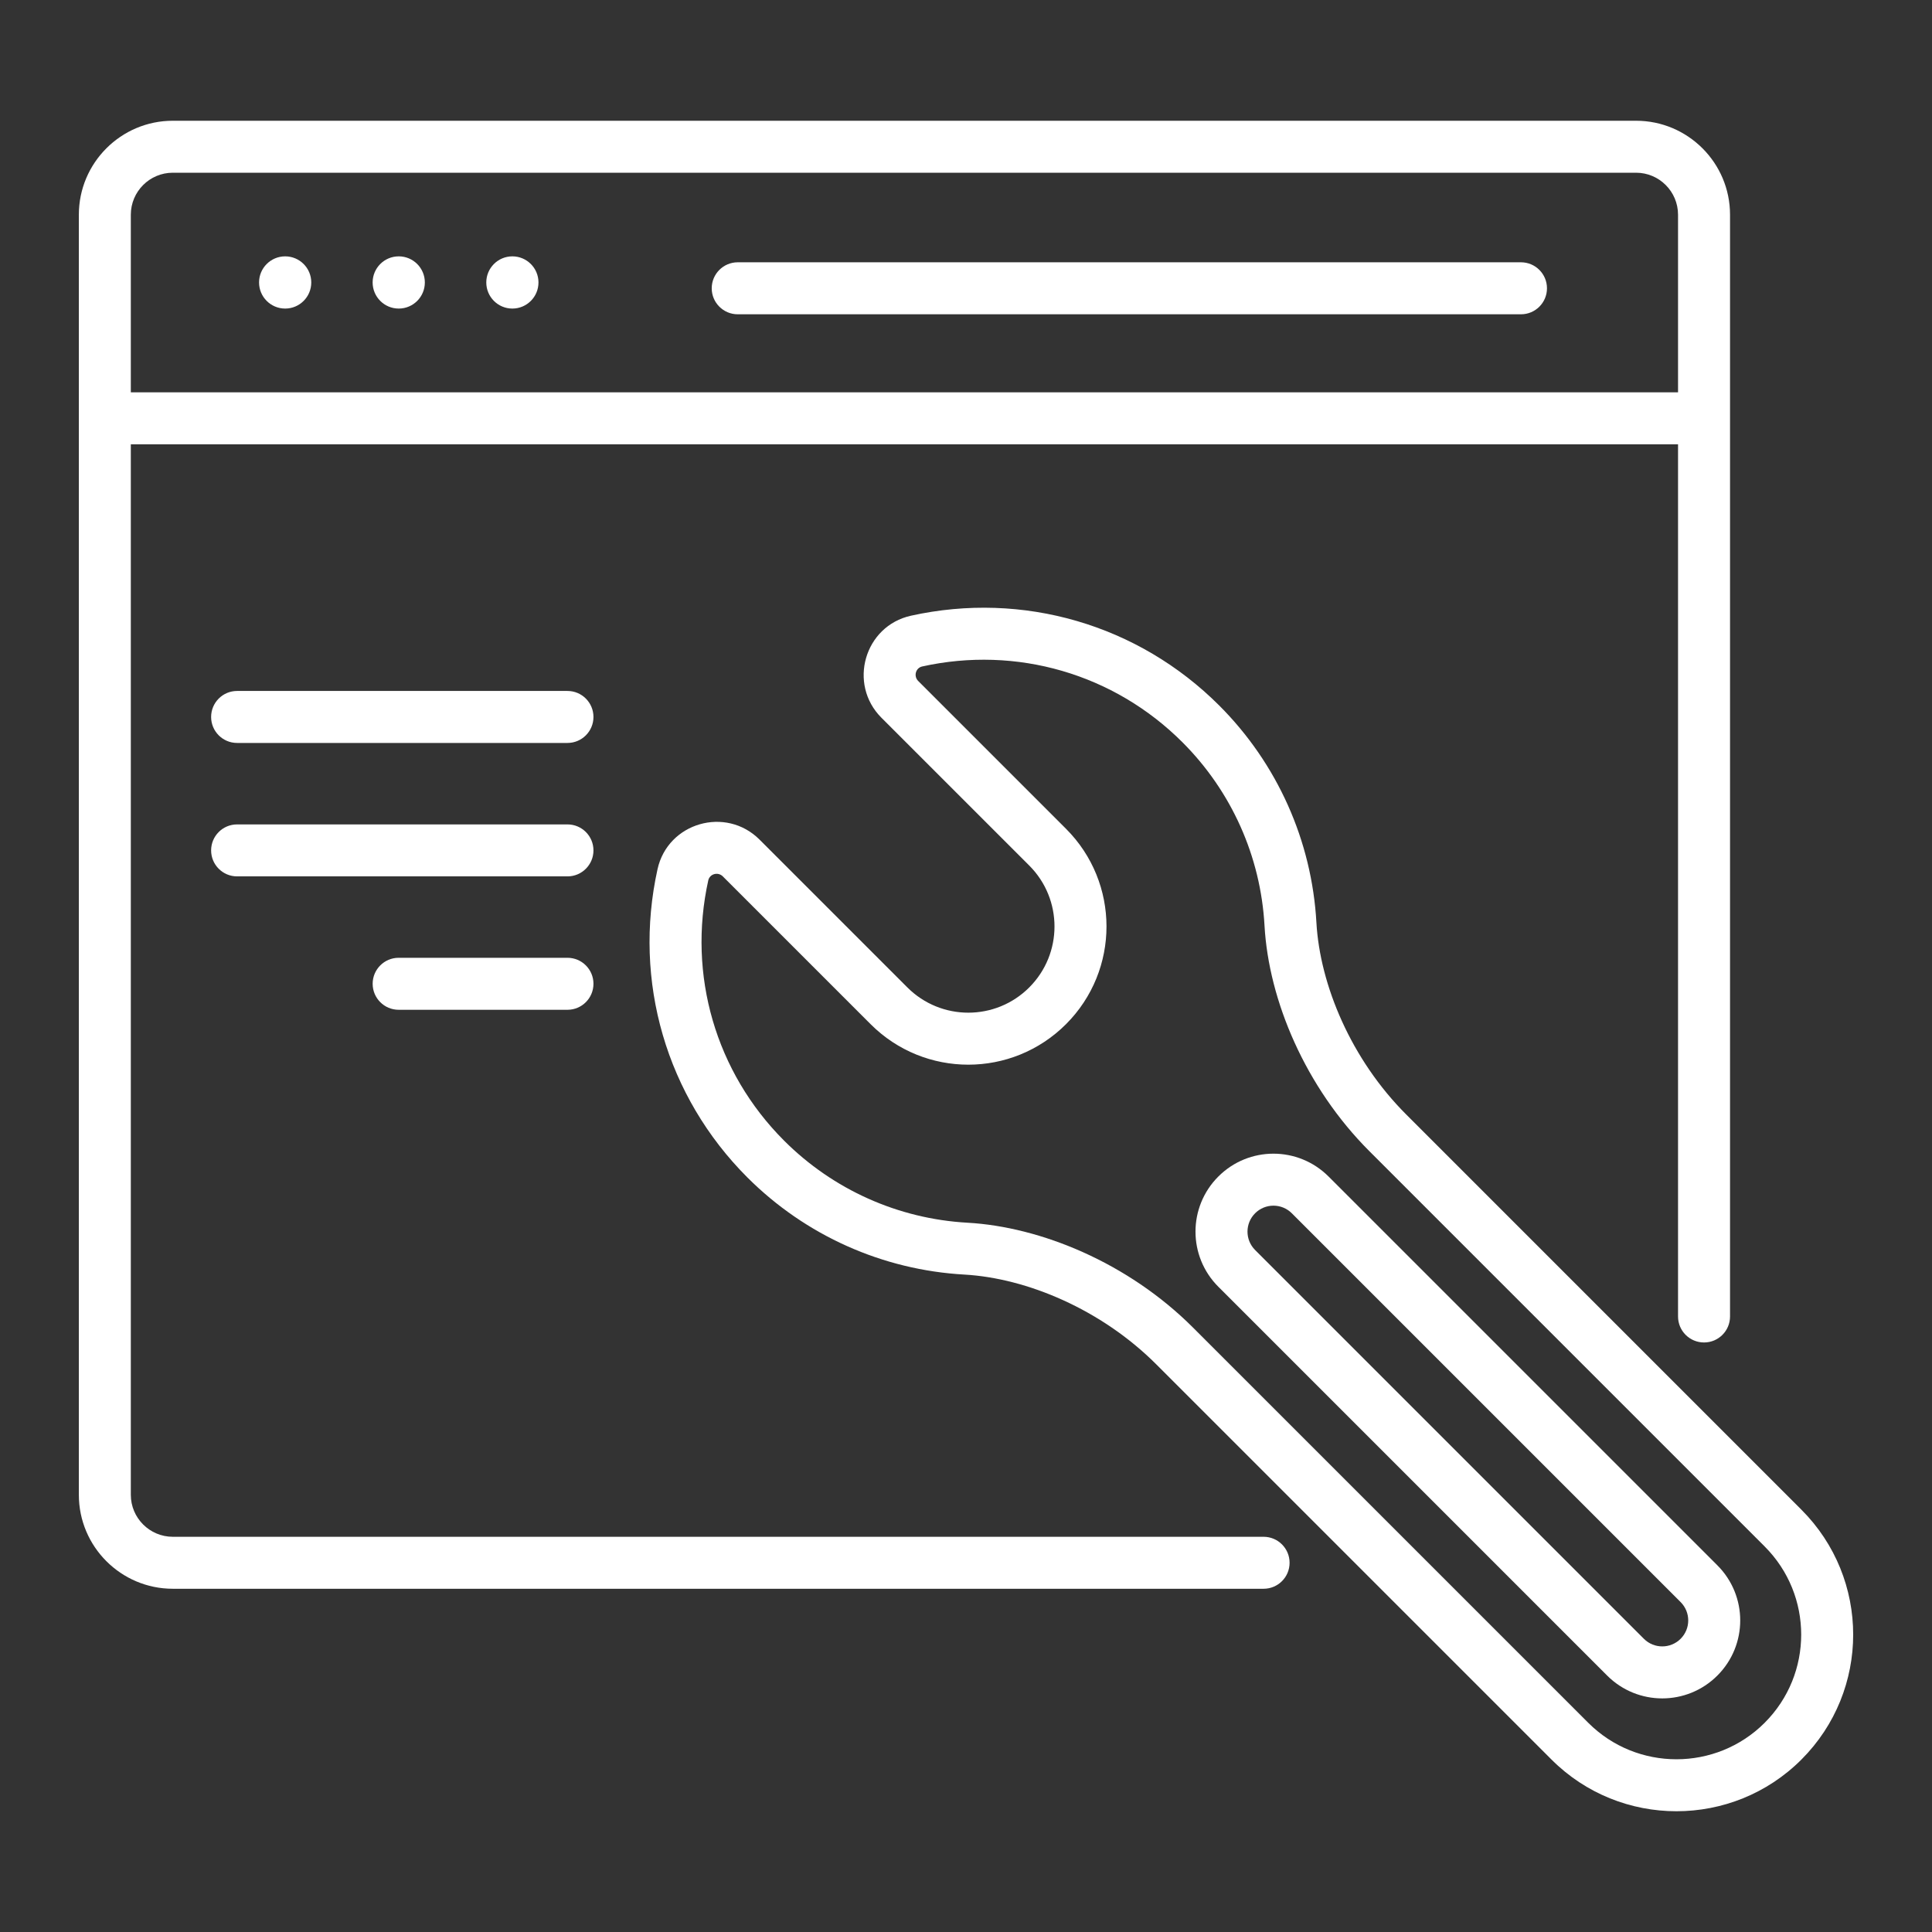 <svg width="80" height="80" viewBox="0 0 80 80" fill="none" xmlns="http://www.w3.org/2000/svg">
<rect x="0" y="0" width="80" height="80" fill="#333333" stroke="none"/>
<path d="M21.216 12.777C20.619 12.777 20.136 12.293 20.136 11.696C20.136 11.099 20.619 10.615 21.216 10.615C21.813 10.615 22.297 11.099 22.297 11.696C22.297 12.293 21.813 12.777 21.216 12.777Z" fill="white"/>
<path d="M16.511 12.777C15.914 12.777 15.43 12.293 15.43 11.696C15.43 11.099 15.914 10.615 16.511 10.615C17.108 10.615 17.592 11.099 17.592 11.696C17.592 12.293 17.108 12.777 16.511 12.777Z" fill="white"/>
<path d="M11.808 12.777C11.211 12.777 10.727 12.293 10.727 11.696C10.727 11.099 11.211 10.615 11.808 10.615C12.405 10.615 12.889 11.099 12.889 11.696C12.889 12.293 12.405 12.777 11.808 12.777Z" fill="white"/>
<path d="M30.548 10.861H62.98C63.575 10.861 64.057 11.343 64.057 11.938C64.057 12.532 63.575 13.014 62.98 13.014H30.548C29.953 13.014 29.471 12.532 29.471 11.938C29.471 11.343 29.953 10.861 30.548 10.861Z" fill="white"/>
<path d="M23.498 30.764H9.818C9.223 30.764 8.742 30.282 8.742 29.688C8.742 29.093 9.223 28.611 9.818 28.611H23.498C24.092 28.611 24.574 29.093 24.574 29.688C24.574 30.282 24.092 30.764 23.498 30.764Z" fill="white"/>
<path d="M23.498 41.813H16.507C15.913 41.813 15.431 41.331 15.431 40.736C15.431 40.142 15.913 39.66 16.507 39.66H23.498C24.092 39.66 24.574 40.142 24.574 40.736C24.574 41.331 24.092 41.813 23.498 41.813Z" fill="white"/>
<path d="M23.498 36.289H9.818C9.223 36.289 8.742 35.807 8.742 35.213C8.742 34.618 9.223 34.137 9.818 34.137H23.498C24.092 34.137 24.574 34.618 24.574 35.213C24.574 35.807 24.092 36.289 23.498 36.289Z" fill="white"/>
<path d="M39.938 52.778C36.545 52.588 33.352 51.159 30.946 48.754C27.592 45.399 26.201 40.627 27.227 35.99C27.654 34.061 30.056 33.371 31.452 34.767L37.572 40.887C38.966 42.281 41.224 42.282 42.619 40.887C44.013 39.492 44.013 37.235 42.619 35.84L36.499 29.721C35.102 28.324 35.793 25.921 37.721 25.495C42.359 24.47 47.131 25.86 50.486 29.214C52.891 31.62 54.32 34.813 54.51 38.206C54.657 40.786 55.949 43.87 58.225 46.145L74.592 62.513C77.451 65.372 77.451 70 74.592 72.86C71.739 75.713 67.097 75.713 64.245 72.86L47.877 56.493C45.609 54.225 42.527 52.926 39.938 52.778ZM65.767 71.338C67.78 73.351 71.056 73.351 73.07 71.338C75.088 69.32 75.088 66.053 73.07 64.035L56.703 47.668C54.057 45.022 52.534 41.429 52.361 38.327C52.201 35.463 50.994 32.767 48.964 30.737C46.124 27.897 42.091 26.733 38.186 27.597C37.914 27.657 37.822 28 38.021 28.198L44.141 34.318C46.377 36.554 46.376 40.173 44.141 42.409C41.904 44.645 38.286 44.645 36.05 42.409L29.93 36.289C29.732 36.091 29.389 36.182 29.328 36.454C28.462 40.371 29.636 44.4 32.468 47.232C34.499 49.263 37.194 50.469 40.058 50.63C43.091 50.799 46.715 52.287 49.399 54.971L65.767 71.338Z" fill="white"/>
<path d="M7.155 5H67.746C69.891 5 71.637 6.745 71.637 8.891V54.513C71.637 55.107 71.155 55.589 70.561 55.589C69.966 55.589 69.484 55.108 69.484 54.513V18.397H5.417V61.897C5.417 62.855 6.197 63.635 7.155 63.635H52.323C52.917 63.635 53.399 64.117 53.399 64.711C53.399 65.306 52.917 65.787 52.323 65.787H7.155C5.01 65.787 3.265 64.042 3.265 61.897V8.891C3.265 6.745 5.01 5 7.155 5ZM69.484 16.245V8.891C69.484 7.932 68.705 7.152 67.746 7.152H7.155C6.197 7.152 5.417 7.932 5.417 8.891V16.245H69.484Z" fill="white"/>
<path d="M55.013 48.717L71.113 64.817C72.374 66.078 72.374 68.12 71.113 69.381C69.852 70.642 67.81 70.643 66.548 69.381L50.449 53.282C49.188 52.021 49.187 49.979 50.449 48.717C51.71 47.456 53.751 47.456 55.013 48.717ZM51.971 51.76L68.07 67.859C68.49 68.279 69.171 68.279 69.591 67.859C70.011 67.439 70.011 66.759 69.591 66.339L53.491 50.239C53.071 49.819 52.391 49.819 51.971 50.239C51.551 50.659 51.551 51.34 51.971 51.76Z" fill="white"/>
</svg>

